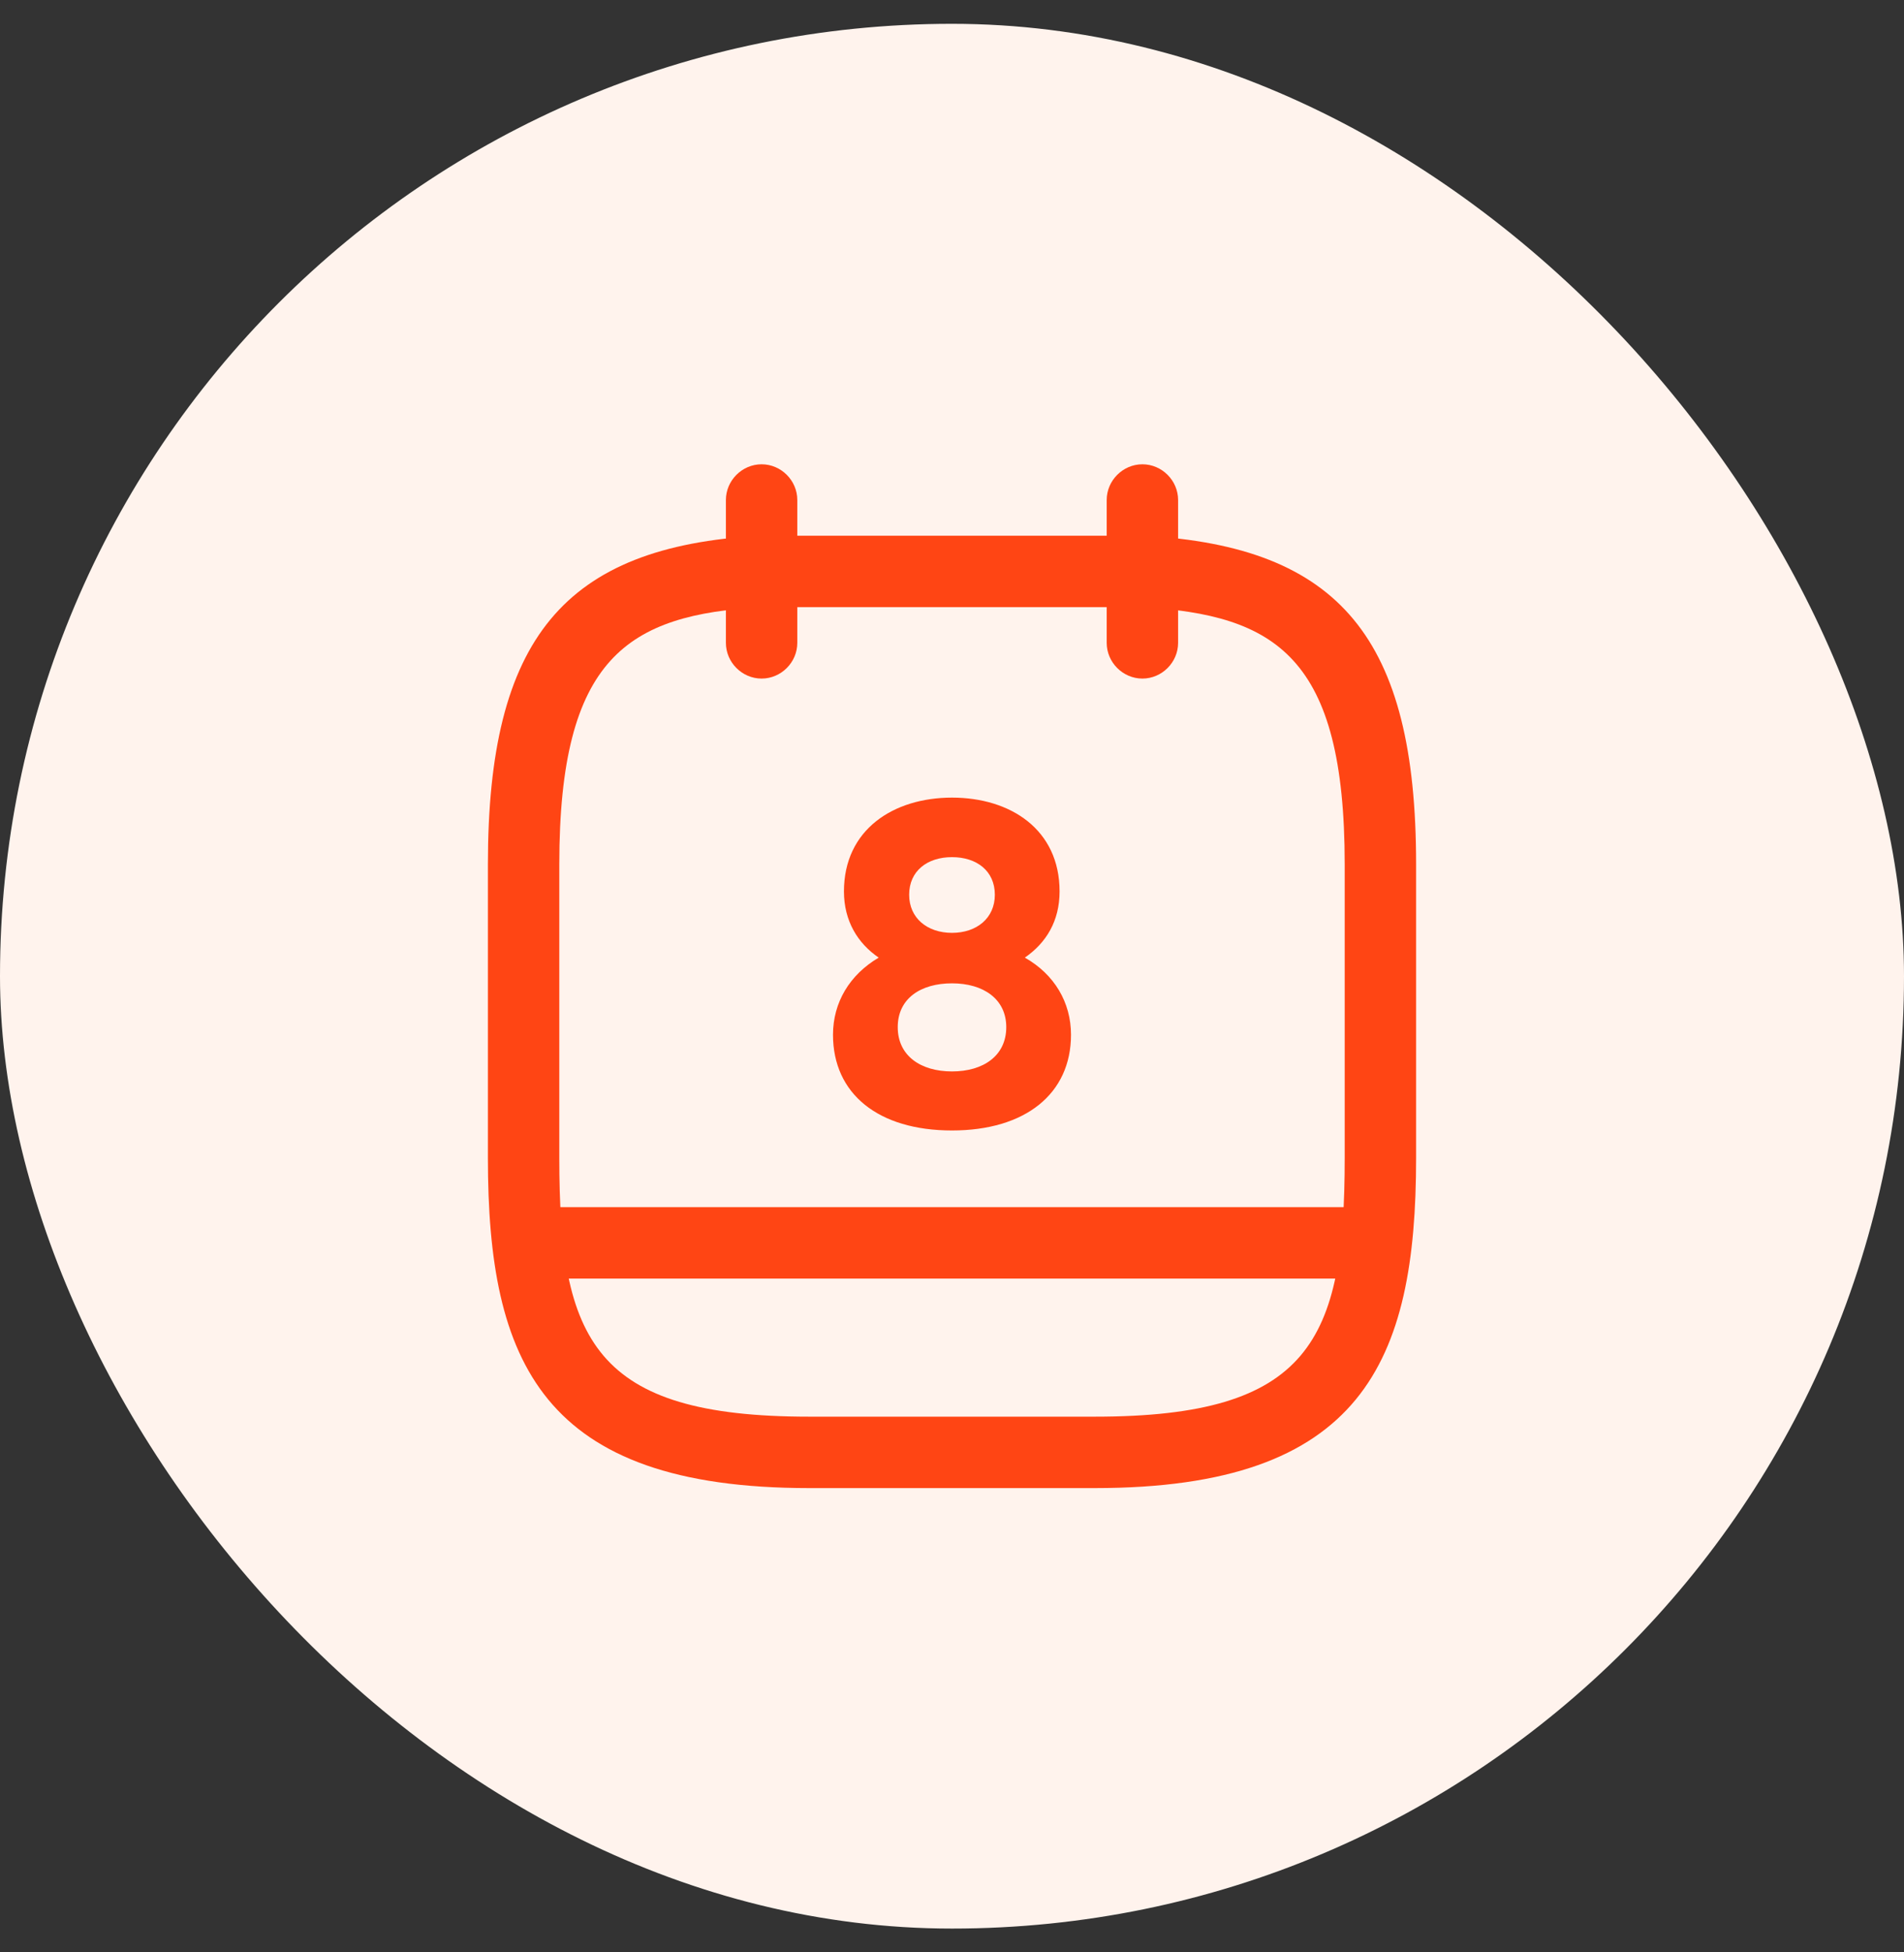 <?xml version="1.0" encoding="UTF-8"?>
<svg xmlns="http://www.w3.org/2000/svg" width="40" height="41" viewBox="0 0 40 41" fill="none">
  <rect x="0" y="0" width="40" height="41" fill="#333333" stroke="none"/>
  <rect y="0.5" width="40" height="40" rx="20" fill="#FFF3ED"/>
  <path d="M16 14.25C15.59 14.25 15.25 13.91 15.25 13.5V10.5C15.25 10.09 15.59 9.75 16 9.75C16.41 9.75 16.75 10.09 16.75 10.5V13.5C16.75 13.91 16.41 14.25 16 14.25Z" fill="#FF4514"/>
  <path d="M24 14.25C23.59 14.25 23.25 13.91 23.25 13.5V10.5C23.25 10.09 23.59 9.75 24 9.75C24.41 9.75 24.75 10.09 24.75 10.5V13.5C24.75 13.91 24.41 14.25 24 14.25Z" fill="#FF4514"/>
  <path d="M23 31.25H17C11.38 31.25 10.25 28.6 10.25 24.32V18.15C10.25 13.41 11.85 11.48 15.96 11.25H24C24.01 11.25 24.03 11.25 24.04 11.25C28.15 11.48 29.75 13.41 29.75 18.15V24.32C29.75 28.6 28.62 31.25 23 31.25ZM16 12.75C13.2 12.91 11.75 13.79 11.75 18.15V24.32C11.75 28.15 12.48 29.75 17 29.75H23C27.52 29.75 28.25 28.15 28.25 24.32V18.15C28.25 13.8 26.81 12.91 23.98 12.75H16Z" fill="#FF4514"/>
  <path d="M28.75 26.85H11.25C10.84 26.85 10.5 26.51 10.5 26.1C10.5 25.69 10.84 25.35 11.25 25.35H28.75C29.16 25.35 29.5 25.69 29.5 26.1C29.5 26.51 29.16 26.85 28.75 26.85Z" fill="#FF4514"/>
  <path d="M20 16.75C18.77 16.75 17.73 17.42 17.73 18.72C17.73 19.34 18.02 19.81 18.46 20.11C17.85 20.47 17.5 21.05 17.5 21.73C17.5 22.97 18.45 23.74 20 23.74C21.54 23.74 22.5 22.97 22.5 21.73C22.5 21.05 22.15 20.46 21.53 20.11C21.98 19.8 22.26 19.34 22.26 18.72C22.26 17.42 21.23 16.75 20 16.75ZM20 19.59C19.48 19.59 19.1 19.28 19.1 18.79C19.1 18.29 19.48 18 20 18C20.52 18 20.9 18.29 20.9 18.79C20.9 19.28 20.52 19.59 20 19.59ZM20 22.5C19.34 22.5 18.86 22.17 18.86 21.57C18.86 20.97 19.34 20.65 20 20.65C20.66 20.65 21.14 20.98 21.14 21.57C21.14 22.17 20.66 22.5 20 22.5Z" fill="#FF4514"/>
</svg>
